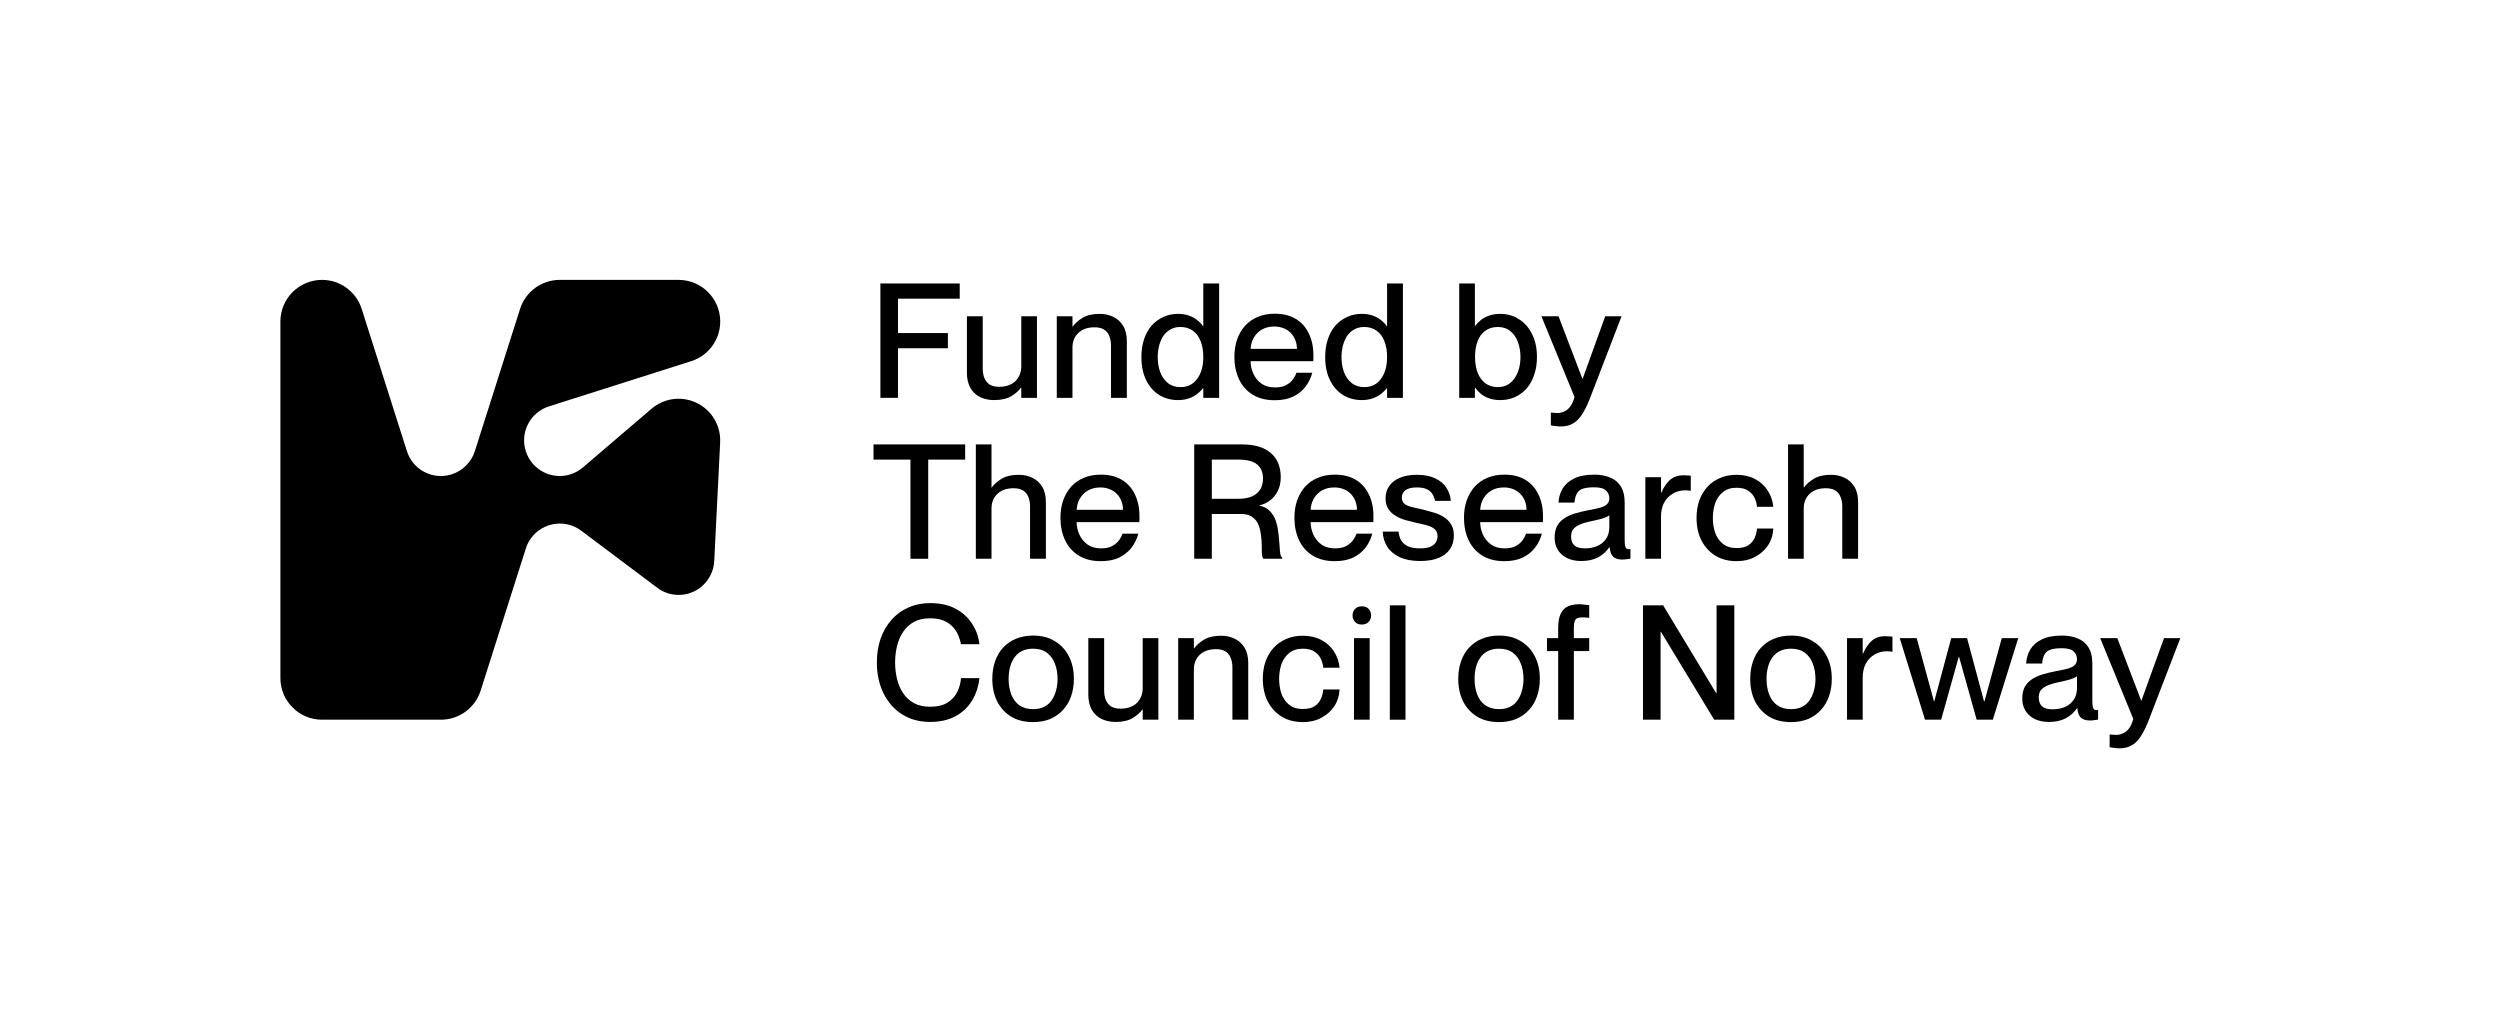 <?xml version="1.0" encoding="UTF-8"?> <svg xmlns="http://www.w3.org/2000/svg" width="1400px" height="576px" viewBox="0 0 2500 1029" fill="none"><rect width="2500" height="1029" fill="white"></rect><path d="M897.839 333.2H947.759V348.4H897.839V398H880.239V283.6H959.599V298.8H897.839V333.2Z" fill="black"></path><path d="M1036.87 316.4V398H1021.19V316.4H1036.87ZM982.631 368.56C982.631 372.186 983.164 375.386 984.231 378.16C985.404 380.933 987.164 383.12 989.511 384.72C991.964 386.213 995.164 386.96 999.111 386.96C1002.52 386.96 1005.56 386.48 1008.23 385.52C1011 384.56 1013.35 383.173 1015.27 381.36C1017.19 379.44 1018.63 377.253 1019.59 374.8C1020.66 372.346 1021.19 369.573 1021.19 366.48H1021.51V387.76H1020.87C1018.74 390.853 1015.48 393.733 1011.11 396.4C1006.74 398.96 1001.03 400.24 993.991 400.24C988.977 400.24 984.391 399.28 980.231 397.36C976.177 395.44 972.924 392.453 970.471 388.4C968.017 384.24 966.791 379.066 966.791 372.88V316.4H982.631V368.56Z" fill="black"></path><path d="M1056.71 398V316.4H1072.39V398H1056.71ZM1110.95 345.68C1110.95 342.053 1110.36 338.853 1109.19 336.08C1108.12 333.306 1106.36 331.173 1103.91 329.68C1101.56 328.186 1098.41 327.44 1094.47 327.44C1091.05 327.44 1087.96 327.92 1085.19 328.88C1082.52 329.84 1080.23 331.226 1078.31 333.04C1076.39 334.853 1074.89 337.04 1073.83 339.6C1072.87 342.053 1072.39 344.826 1072.39 347.92H1066.95V326.64H1072.71C1074.84 323.546 1078.09 320.666 1082.47 318C1086.84 315.333 1092.55 314 1099.59 314C1104.71 314 1109.29 315.013 1113.35 317.04C1117.4 318.96 1120.65 321.946 1123.11 326C1125.56 329.946 1126.79 335.066 1126.79 341.36V398H1110.95V345.68Z" fill="black"></path><path d="M1203.28 283.6H1219.12V398H1203.28V283.6ZM1202.96 326.32H1207.28V388.4H1202.96C1201.58 390.213 1199.71 392.08 1197.36 394C1195.12 395.813 1192.35 397.306 1189.04 398.48C1185.84 399.653 1182.11 400.24 1177.84 400.24C1170.91 400.24 1164.67 398.533 1159.12 395.12C1153.68 391.706 1149.36 386.8 1146.16 380.4C1142.96 373.893 1141.36 366.16 1141.36 357.2C1141.36 350.48 1142.27 344.453 1144.08 339.12C1145.9 333.786 1148.46 329.253 1151.76 325.52C1155.18 321.786 1159.07 318.96 1163.44 317.04C1167.82 315.013 1172.62 314 1177.84 314C1182.11 314 1185.84 314.586 1189.04 315.76C1192.35 316.933 1195.12 318.48 1197.36 320.4C1199.71 322.213 1201.58 324.186 1202.96 326.32ZM1180.4 387.28C1184.03 387.28 1187.23 386.586 1190 385.2C1192.78 383.813 1195.12 381.786 1197.04 379.12C1199.07 376.453 1200.62 373.306 1201.68 369.68C1202.75 365.946 1203.28 361.786 1203.28 357.2C1203.28 351.013 1202.38 345.68 1200.56 341.2C1198.75 336.613 1196.14 333.146 1192.72 330.8C1189.31 328.346 1185.2 327.12 1180.4 327.12C1176.67 327.12 1173.36 327.92 1170.48 329.52C1167.6 331.12 1165.2 333.306 1163.28 336.08C1161.47 338.853 1160.08 342.053 1159.12 345.68C1158.16 349.306 1157.68 353.146 1157.68 357.2C1157.68 362.533 1158.48 367.493 1160.08 372.08C1161.79 376.666 1164.35 380.346 1167.76 383.12C1171.18 385.893 1175.39 387.28 1180.4 387.28Z" fill="black"></path><path d="M1274.7 400.4C1266.06 400.4 1258.7 398.533 1252.62 394.8C1246.65 391.066 1242.12 385.946 1239.02 379.44C1235.93 372.826 1234.38 365.36 1234.38 357.04C1234.38 350.64 1235.29 344.826 1237.1 339.6C1239.02 334.266 1241.69 329.68 1245.1 325.84C1248.62 322 1252.84 319.066 1257.74 317.04C1262.76 314.906 1268.41 313.84 1274.7 313.84C1283.02 313.84 1290.01 315.546 1295.66 318.96C1301.42 322.373 1305.8 327.226 1308.78 333.52C1311.88 339.706 1313.42 347.013 1313.42 355.44C1313.42 356.506 1313.42 357.626 1313.42 358.8C1313.42 359.866 1313.37 360.72 1313.26 361.36H1242.22V349.04H1296.94C1296.94 345.84 1296.41 342.906 1295.34 340.24C1294.28 337.466 1292.73 335.066 1290.7 333.04C1288.78 331.013 1286.44 329.466 1283.66 328.4C1280.89 327.226 1277.74 326.64 1274.22 326.64C1269.64 326.64 1265.53 327.653 1261.9 329.68C1258.38 331.706 1255.61 334.533 1253.58 338.16C1251.56 341.786 1250.54 346.053 1250.54 350.96C1250.54 352.666 1250.54 354.373 1250.54 356.08C1250.54 357.68 1250.54 359.173 1250.54 360.56C1250.54 365.253 1251.45 369.626 1253.26 373.68C1255.08 377.733 1257.8 381.093 1261.42 383.76C1265.05 386.32 1269.58 387.6 1275.02 387.6C1279.82 387.6 1283.66 386.746 1286.54 385.04C1289.53 383.333 1291.77 381.36 1293.26 379.12C1294.86 376.773 1295.93 374.693 1296.46 372.88H1312.3C1310.92 378.106 1308.62 382.8 1305.42 386.96C1302.22 391.12 1298.06 394.426 1292.94 396.88C1287.93 399.226 1281.85 400.4 1274.7 400.4Z" fill="black"></path><path d="M1387.14 283.6H1402.98V398H1387.14V283.6ZM1386.82 326.32H1391.14V388.4H1386.82C1385.43 390.213 1383.56 392.08 1381.22 394C1378.98 395.813 1376.2 397.306 1372.9 398.48C1369.7 399.653 1365.96 400.24 1361.7 400.24C1354.76 400.24 1348.52 398.533 1342.98 395.12C1337.54 391.706 1333.22 386.8 1330.02 380.4C1326.82 373.893 1325.22 366.16 1325.22 357.2C1325.22 350.48 1326.12 344.453 1327.94 339.12C1329.75 333.786 1332.31 329.253 1335.62 325.52C1339.03 321.786 1342.92 318.96 1347.3 317.04C1351.67 315.013 1356.47 314 1361.7 314C1365.96 314 1369.7 314.586 1372.9 315.76C1376.2 316.933 1378.98 318.48 1381.22 320.4C1383.56 322.213 1385.43 324.186 1386.82 326.32ZM1364.26 387.28C1367.88 387.28 1371.08 386.586 1373.86 385.2C1376.63 383.813 1378.98 381.786 1380.9 379.12C1382.92 376.453 1384.47 373.306 1385.54 369.68C1386.6 365.946 1387.14 361.786 1387.14 357.2C1387.14 351.013 1386.23 345.68 1384.42 341.2C1382.6 336.613 1379.99 333.146 1376.58 330.8C1373.16 328.346 1369.06 327.12 1364.26 327.12C1360.52 327.12 1357.22 327.92 1354.34 329.52C1351.46 331.12 1349.06 333.306 1347.14 336.08C1345.32 338.853 1343.94 342.053 1342.98 345.68C1342.02 349.306 1341.54 353.146 1341.54 357.2C1341.54 362.533 1342.34 367.493 1343.94 372.08C1345.64 376.666 1348.2 380.346 1351.62 383.12C1355.03 385.893 1359.24 387.28 1364.26 387.28Z" fill="black"></path><path d="M1474.99 283.6V398H1459.31V283.6H1474.99ZM1475.31 387.92H1471.15V326H1475.31C1476.81 323.973 1478.67 322.053 1480.91 320.24C1483.15 318.426 1485.87 316.933 1489.07 315.76C1492.38 314.586 1496.17 314 1500.43 314C1507.37 314 1513.55 315.76 1518.99 319.28C1524.54 322.693 1528.91 327.653 1532.11 334.16C1535.42 340.56 1537.07 348.24 1537.07 357.2C1537.07 363.92 1536.11 369.946 1534.19 375.28C1532.38 380.613 1529.82 385.146 1526.51 388.88C1523.21 392.506 1519.31 395.333 1514.83 397.36C1510.46 399.28 1505.66 400.24 1500.43 400.24C1496.17 400.24 1492.38 399.653 1489.07 398.48C1485.87 397.306 1483.15 395.813 1480.91 394C1478.67 392.08 1476.81 390.053 1475.31 387.92ZM1497.87 327.12C1494.35 327.12 1491.15 327.813 1488.27 329.2C1485.5 330.48 1483.1 332.453 1481.07 335.12C1479.15 337.786 1477.66 340.986 1476.59 344.72C1475.63 348.346 1475.15 352.506 1475.15 357.2C1475.15 363.28 1476.06 368.613 1477.87 373.2C1479.69 377.68 1482.3 381.146 1485.71 383.6C1489.13 386.053 1493.18 387.28 1497.87 387.28C1501.61 387.28 1504.91 386.48 1507.79 384.88C1510.67 383.173 1513.02 380.933 1514.83 378.16C1516.75 375.386 1518.19 372.186 1519.15 368.56C1520.11 364.933 1520.59 361.146 1520.59 357.2C1520.59 351.866 1519.74 346.906 1518.03 342.32C1516.43 337.733 1513.93 334.053 1510.51 331.28C1507.21 328.506 1502.99 327.12 1497.87 327.12Z" fill="black"></path><path d="M1574.66 397.2L1541.54 316.4H1558.66L1582.5 378.8H1582.82L1605.38 316.4H1621.7L1589.54 399.92C1586.87 406.533 1584.15 411.813 1581.38 415.76C1578.6 419.706 1575.56 422.48 1572.26 424.08C1569.06 425.786 1565.32 426.64 1561.06 426.64C1559.35 426.64 1557.75 426.533 1556.26 426.32C1554.76 426.213 1553 425.946 1550.98 425.52V412.72C1552.36 412.826 1553.54 412.933 1554.5 413.04C1555.46 413.146 1556.52 413.2 1557.7 413.2C1559.83 413.2 1561.96 412.72 1564.1 411.76C1566.34 410.906 1568.36 409.306 1570.18 406.96C1571.99 404.72 1573.48 401.466 1574.66 397.2Z" fill="black"></path><path d="M910.319 559V459.8H873.359V444.6H965.039V459.8H928.079V559H910.319Z" fill="black"></path><path d="M975.716 444.6H991.396V559H975.716V444.6ZM1029.96 506.68C1029.96 503.053 1029.37 499.853 1028.2 497.08C1027.13 494.306 1025.37 492.173 1022.92 490.68C1020.57 489.186 1017.42 488.44 1013.48 488.44C1010.06 488.44 1006.97 488.92 1004.2 489.88C1001.53 490.84 999.236 492.226 997.316 494.04C995.396 495.853 993.902 498.04 992.836 500.6C991.876 503.053 991.396 505.826 991.396 508.92H985.956V487.64H991.716C993.849 484.546 997.102 481.666 1001.48 479C1005.85 476.333 1011.56 475 1018.6 475C1023.72 475 1028.3 476.013 1032.36 478.04C1036.41 479.96 1039.66 482.946 1042.12 487C1044.57 490.946 1045.8 496.066 1045.8 502.36V559H1029.96V506.68Z" fill="black"></path><path d="M1100.69 561.4C1092.05 561.4 1084.69 559.533 1078.61 555.8C1072.64 552.066 1068.11 546.946 1065.01 540.44C1061.92 533.826 1060.37 526.36 1060.37 518.04C1060.37 511.64 1061.28 505.826 1063.09 500.6C1065.01 495.266 1067.68 490.68 1071.09 486.84C1074.61 483 1078.83 480.066 1083.73 478.04C1088.75 475.906 1094.4 474.84 1100.69 474.84C1109.01 474.84 1116 476.546 1121.65 479.96C1127.41 483.373 1131.79 488.226 1134.77 494.52C1137.87 500.706 1139.41 508.013 1139.41 516.44C1139.41 517.506 1139.41 518.626 1139.41 519.8C1139.41 520.866 1139.36 521.72 1139.25 522.36H1068.21V510.04H1122.93C1122.93 506.84 1122.4 503.906 1121.33 501.24C1120.27 498.466 1118.72 496.066 1116.69 494.04C1114.77 492.013 1112.43 490.466 1109.65 489.4C1106.88 488.226 1103.73 487.64 1100.21 487.64C1095.63 487.64 1091.52 488.653 1087.89 490.68C1084.37 492.706 1081.6 495.533 1079.57 499.16C1077.55 502.786 1076.53 507.053 1076.53 511.96C1076.53 513.666 1076.53 515.373 1076.53 517.08C1076.53 518.68 1076.53 520.173 1076.53 521.56C1076.53 526.253 1077.44 530.626 1079.25 534.68C1081.07 538.733 1083.79 542.093 1087.41 544.76C1091.04 547.32 1095.57 548.6 1101.01 548.6C1105.81 548.6 1109.65 547.746 1112.53 546.04C1115.52 544.333 1117.76 542.36 1119.25 540.12C1120.85 537.773 1121.92 535.693 1122.45 533.88H1138.29C1136.91 539.106 1134.61 543.8 1131.41 547.96C1128.21 552.12 1124.05 555.426 1118.93 557.88C1113.92 560.226 1107.84 561.4 1100.69 561.4Z" fill="black"></path><path d="M1194.2 559V444.6H1241.88C1254.57 444.6 1264.23 447.48 1270.84 453.24C1277.45 458.893 1280.76 467 1280.76 477.56C1280.76 482.36 1279.85 486.733 1278.04 490.68C1276.23 494.52 1273.72 497.72 1270.52 500.28C1267.32 502.84 1263.64 504.6 1259.48 505.56V505.88C1263.85 506.733 1267.32 508.546 1269.88 511.32C1272.55 513.986 1274.52 517.24 1275.8 521.08C1277.08 524.92 1277.93 528.92 1278.36 533.08C1278.89 537.24 1279.27 541.133 1279.48 544.76C1279.69 548.386 1279.96 551.426 1280.28 553.88C1280.71 556.226 1281.4 557.56 1282.36 557.88V559H1263.48C1262.63 558.146 1262.09 556.493 1261.88 554.04C1261.77 551.586 1261.72 548.653 1261.72 545.24C1261.72 541.826 1261.45 538.36 1260.92 534.84C1260.49 531.213 1259.64 527.853 1258.36 524.76C1257.08 521.666 1255.05 519.16 1252.28 517.24C1249.61 515.213 1245.93 514.2 1241.24 514.2H1211.8V559H1194.2ZM1211.8 459.8V499H1238.04C1243.48 499 1248.01 498.253 1251.64 496.76C1255.37 495.16 1258.2 492.866 1260.12 489.88C1262.04 486.893 1263 483.213 1263 478.84C1263 472.653 1261.08 467.96 1257.24 464.76C1253.51 461.453 1247.21 459.8 1238.36 459.8H1211.8Z" fill="black"></path><path d="M1334.76 561.4C1326.12 561.4 1318.76 559.533 1312.68 555.8C1306.7 552.066 1302.17 546.946 1299.08 540.44C1295.98 533.826 1294.44 526.36 1294.44 518.04C1294.44 511.64 1295.34 505.826 1297.16 500.6C1299.08 495.266 1301.74 490.68 1305.16 486.84C1308.68 483 1312.89 480.066 1317.8 478.04C1322.81 475.906 1328.46 474.84 1334.76 474.84C1343.08 474.84 1350.06 476.546 1355.72 479.96C1361.48 483.373 1365.85 488.226 1368.84 494.52C1371.93 500.706 1373.48 508.013 1373.48 516.44C1373.48 517.506 1373.48 518.626 1373.48 519.8C1373.48 520.866 1373.42 521.72 1373.32 522.36H1302.28V510.04H1357C1357 506.84 1356.46 503.906 1355.4 501.24C1354.33 498.466 1352.78 496.066 1350.76 494.04C1348.84 492.013 1346.49 490.466 1343.72 489.4C1340.94 488.226 1337.8 487.64 1334.28 487.64C1329.69 487.64 1325.58 488.653 1321.96 490.68C1318.44 492.706 1315.66 495.533 1313.64 499.16C1311.61 502.786 1310.6 507.053 1310.6 511.96C1310.6 513.666 1310.6 515.373 1310.6 517.08C1310.6 518.68 1310.6 520.173 1310.6 521.56C1310.6 526.253 1311.5 530.626 1313.32 534.68C1315.13 538.733 1317.85 542.093 1321.48 544.76C1325.1 547.32 1329.64 548.6 1335.08 548.6C1339.88 548.6 1343.72 547.746 1346.6 546.04C1349.58 544.333 1351.82 542.36 1353.32 540.12C1354.92 537.773 1355.98 535.693 1356.52 533.88H1372.36C1370.97 539.106 1368.68 543.8 1365.48 547.96C1362.28 552.12 1358.12 555.426 1353 557.88C1347.98 560.226 1341.9 561.4 1334.76 561.4Z" fill="black"></path><path d="M1422.74 509.72C1426.47 510.68 1430.15 511.693 1433.78 512.76C1437.51 513.826 1440.87 515.32 1443.86 517.24C1446.95 519.16 1449.41 521.613 1451.22 524.6C1453.03 527.586 1453.94 531.32 1453.94 535.8C1453.94 541.133 1452.61 545.72 1449.94 549.56C1447.38 553.293 1443.59 556.173 1438.58 558.2C1433.57 560.226 1427.49 561.24 1420.34 561.24C1412.13 561.24 1405.25 559.96 1399.7 557.4C1394.26 554.84 1390.1 551.32 1387.22 546.84C1384.45 542.36 1382.95 537.346 1382.74 531.8H1398.58C1398.9 535 1399.75 537.88 1401.14 540.44C1402.63 543 1404.93 545.026 1408.02 546.52C1411.11 547.906 1415.17 548.6 1420.18 548.6C1424.77 548.6 1428.29 548.013 1430.74 546.84C1433.3 545.666 1435.06 544.173 1436.02 542.36C1437.09 540.44 1437.62 538.52 1437.62 536.6C1437.62 533.186 1436.55 530.68 1434.42 529.08C1432.29 527.373 1429.62 526.146 1426.42 525.4C1423.22 524.546 1419.81 523.746 1416.18 523C1412.66 522.146 1409.09 521.24 1405.46 520.28C1401.83 519.213 1398.53 517.773 1395.54 515.96C1392.55 514.146 1390.15 511.853 1388.34 509.08C1386.53 506.306 1385.62 502.786 1385.62 498.52C1385.62 493.826 1386.85 489.72 1389.3 486.2C1391.75 482.68 1395.27 479.96 1399.86 478.04C1404.55 476.013 1410.21 475 1416.82 475C1424.18 475 1430.31 476.173 1435.22 478.52C1440.23 480.866 1444.02 484.066 1446.58 488.12C1449.14 492.066 1450.58 496.386 1450.9 501.08H1435.06C1434.74 498.946 1433.99 496.866 1432.82 494.84C1431.75 492.813 1429.99 491.106 1427.54 489.72C1425.09 488.333 1421.57 487.64 1416.98 487.64C1413.46 487.64 1410.58 488.066 1408.34 488.92C1406.21 489.773 1404.61 490.946 1403.54 492.44C1402.47 493.933 1401.94 495.746 1401.94 497.88C1401.94 500.653 1402.85 502.733 1404.66 504.12C1406.47 505.506 1408.98 506.573 1412.18 507.32C1415.38 507.96 1418.9 508.76 1422.74 509.72Z" fill="black"></path><path d="M1504.39 561.4C1495.75 561.4 1488.39 559.533 1482.31 555.8C1476.34 552.066 1471.81 546.946 1468.71 540.44C1465.62 533.826 1464.07 526.36 1464.07 518.04C1464.07 511.64 1464.98 505.826 1466.79 500.6C1468.71 495.266 1471.38 490.68 1474.79 486.84C1478.31 483 1482.53 480.066 1487.43 478.04C1492.45 475.906 1498.1 474.84 1504.39 474.84C1512.71 474.84 1519.7 476.546 1525.35 479.96C1531.11 483.373 1535.49 488.226 1538.47 494.52C1541.57 500.706 1543.11 508.013 1543.11 516.44C1543.11 517.506 1543.11 518.626 1543.11 519.8C1543.11 520.866 1543.06 521.72 1542.95 522.36H1471.91V510.04H1526.63C1526.63 506.84 1526.1 503.906 1525.03 501.24C1523.97 498.466 1522.42 496.066 1520.39 494.04C1518.47 492.013 1516.13 490.466 1513.35 489.4C1510.58 488.226 1507.43 487.64 1503.91 487.64C1499.33 487.64 1495.22 488.653 1491.59 490.68C1488.07 492.706 1485.3 495.533 1483.27 499.16C1481.25 502.786 1480.23 507.053 1480.23 511.96C1480.23 513.666 1480.23 515.373 1480.23 517.08C1480.23 518.68 1480.23 520.173 1480.23 521.56C1480.23 526.253 1481.14 530.626 1482.95 534.68C1484.77 538.733 1487.49 542.093 1491.11 544.76C1494.74 547.32 1499.27 548.6 1504.71 548.6C1509.51 548.6 1513.35 547.746 1516.23 546.04C1519.22 544.333 1521.46 542.36 1522.95 540.12C1524.55 537.773 1525.62 535.693 1526.15 533.88H1541.99C1540.61 539.106 1538.31 543.8 1535.11 547.96C1531.91 552.12 1527.75 555.426 1522.63 557.88C1517.62 560.226 1511.54 561.4 1504.39 561.4Z" fill="black"></path><path d="M1581.47 561.24C1573.36 561.24 1566.85 559.106 1561.95 554.84C1557.15 550.466 1554.75 544.813 1554.75 537.88C1554.75 533.293 1555.55 529.453 1557.15 526.36C1558.85 523.266 1561.2 520.706 1564.19 518.68C1567.17 516.653 1570.75 515 1574.91 513.72C1579.17 512.44 1583.81 511.32 1588.83 510.36C1592.03 509.72 1594.91 509.133 1597.47 508.6C1600.03 508.066 1602.21 507.373 1604.03 506.52C1605.84 505.666 1607.17 504.6 1608.03 503.32C1608.99 502.04 1609.47 500.386 1609.47 498.36C1609.47 495.373 1608.35 492.813 1606.11 490.68C1603.97 488.546 1599.92 487.48 1593.95 487.48C1586.8 487.48 1581.89 488.653 1579.23 491C1576.56 493.346 1575.01 497.293 1574.59 502.84H1558.59C1558.91 497.613 1560.29 492.92 1562.75 488.76C1565.31 484.493 1569.15 481.133 1574.27 478.68C1579.49 476.12 1586.27 474.84 1594.59 474.84C1600.24 474.84 1605.31 475.746 1609.79 477.56C1614.37 479.266 1618 482.146 1620.67 486.2C1623.44 490.253 1624.83 495.853 1624.83 503V540.44C1624.83 543.426 1625.09 545.666 1625.63 547.16C1626.16 548.653 1627.17 549.4 1628.67 549.4C1628.88 549.4 1629.15 549.4 1629.47 549.4C1629.79 549.4 1630.16 549.346 1630.59 549.24V558.84C1629.2 559.16 1627.81 559.373 1626.43 559.48C1625.15 559.693 1623.87 559.8 1622.59 559.8C1618.75 559.8 1615.76 558.946 1613.63 557.24C1611.49 555.426 1610.21 552.173 1609.79 547.48H1609.47C1606.69 551.64 1602.96 555 1598.27 557.56C1593.68 560.013 1588.08 561.24 1581.47 561.24ZM1584.99 548.6C1589.68 548.6 1593.84 547.8 1597.47 546.2C1601.2 544.6 1604.13 542.2 1606.27 539C1608.4 535.8 1609.47 531.853 1609.47 527.16V515.48C1608.61 516.226 1607.28 516.973 1605.47 517.72C1603.76 518.36 1601.68 519 1599.23 519.64C1596.88 520.173 1594.32 520.76 1591.55 521.4C1586.75 522.36 1582.8 523.533 1579.71 524.92C1576.72 526.2 1574.53 527.8 1573.15 529.72C1571.87 531.533 1571.23 533.88 1571.23 536.76C1571.23 540.6 1572.29 543.533 1574.43 545.56C1576.67 547.586 1580.19 548.6 1584.99 548.6Z" fill="black"></path><path d="M1645.51 477.4H1661.19V559H1645.51V477.4ZM1690.95 491C1689.88 490.786 1688.92 490.68 1688.07 490.68C1687.32 490.573 1686.52 490.52 1685.67 490.52C1680.87 490.52 1676.6 491.64 1672.87 493.88C1669.24 496.013 1666.36 499.053 1664.23 503C1662.2 506.946 1661.19 511.533 1661.19 516.76H1653.51L1649.99 492.92H1661.51C1663.64 487.8 1666.42 483.64 1669.83 480.44C1673.35 477.133 1677.88 475.48 1683.43 475.48C1684.92 475.48 1686.26 475.533 1687.43 475.64C1688.6 475.64 1689.78 475.746 1690.95 475.96V491Z" fill="black"></path><path d="M1757.21 507C1757 504.226 1756.25 501.4 1754.97 498.52C1753.69 495.533 1751.56 493.026 1748.57 491C1745.69 488.973 1741.74 487.96 1736.73 487.96C1731.08 487.96 1726.49 489.453 1722.97 492.44C1719.45 495.32 1716.89 499.053 1715.29 503.64C1713.8 508.226 1713.05 513.08 1713.05 518.2C1713.05 523.32 1713.8 528.173 1715.29 532.76C1716.89 537.346 1719.45 541.08 1722.97 543.96C1726.49 546.84 1731.08 548.28 1736.73 548.28C1741.85 548.28 1745.85 547.32 1748.73 545.4C1751.61 543.373 1753.69 540.866 1754.97 537.88C1756.25 534.786 1757 531.746 1757.21 528.76H1773.53C1773.21 535.053 1771.45 540.653 1768.25 545.56C1765.05 550.36 1760.73 554.2 1755.29 557.08C1749.96 559.96 1743.82 561.4 1736.89 561.4C1728.78 561.4 1721.69 559.586 1715.61 555.96C1709.64 552.226 1705 547.16 1701.69 540.76C1698.38 534.253 1696.73 526.733 1696.73 518.2C1696.73 511.8 1697.64 505.986 1699.45 500.76C1701.37 495.426 1704.09 490.84 1707.61 487C1711.13 483.16 1715.34 480.226 1720.25 478.2C1725.16 476.066 1730.65 475 1736.73 475C1743.66 475 1749.8 476.386 1755.13 479.16C1760.46 481.933 1764.68 485.72 1767.77 490.52C1770.97 495.32 1772.89 500.813 1773.53 507H1757.21Z" fill="black"></path><path d="M1788.27 444.6H1803.95V559H1788.27V444.6ZM1842.51 506.68C1842.51 503.053 1841.93 499.853 1840.75 497.08C1839.69 494.306 1837.93 492.173 1835.47 490.68C1833.13 489.186 1829.98 488.44 1826.03 488.44C1822.62 488.44 1819.53 488.92 1816.75 489.88C1814.09 490.84 1811.79 492.226 1809.87 494.04C1807.95 495.853 1806.46 498.04 1805.39 500.6C1804.43 503.053 1803.95 505.826 1803.95 508.92H1798.51V487.64H1804.27C1806.41 484.546 1809.66 481.666 1814.03 479C1818.41 476.333 1824.11 475 1831.15 475C1836.27 475 1840.86 476.013 1844.91 478.04C1848.97 479.96 1852.22 482.946 1854.67 487C1857.13 490.946 1858.35 496.066 1858.35 502.36V559H1842.51V506.68Z" fill="black"></path><path d="M960.879 644.48C960.346 641.6 959.439 638.666 958.159 635.68C956.986 632.693 955.226 629.92 952.879 627.36C950.533 624.693 947.493 622.56 943.759 620.96C940.026 619.36 935.386 618.56 929.839 618.56C923.546 618.56 918.159 619.786 913.679 622.24C909.306 624.693 905.733 628 902.959 632.16C900.186 636.32 898.159 641.066 896.879 646.4C895.599 651.626 894.959 657.066 894.959 662.72C894.959 668.373 895.599 673.866 896.879 679.2C898.159 684.533 900.186 689.28 902.959 693.44C905.733 697.6 909.306 700.906 913.679 703.36C918.159 705.813 923.546 707.04 929.839 707.04C937.199 707.04 943.066 705.653 947.439 702.88C951.919 700 955.173 696.373 957.199 692C959.333 687.626 960.559 683.093 960.879 678.4H979.279C978.426 686.826 975.919 694.4 971.759 701.12C967.706 707.733 962.159 712.906 955.119 716.64C948.079 720.373 939.706 722.24 929.999 722.24C919.226 722.24 909.839 719.68 901.839 714.56C893.839 709.44 887.653 702.4 883.279 693.44C878.906 684.48 876.719 674.293 876.719 662.88C876.719 654.133 877.946 646.186 880.399 639.04C882.959 631.786 886.586 625.493 891.279 620.16C895.973 614.826 901.573 610.72 908.079 607.84C914.693 604.853 922.053 603.36 930.159 603.36C939.866 603.36 948.186 605.173 955.119 608.8C962.053 612.426 967.599 617.386 971.759 623.68C975.919 629.866 978.426 636.8 979.279 644.48H960.879Z" fill="black"></path><path d="M1033 722.4C1024.46 722.4 1017.16 720.586 1011.08 716.96C1005 713.226 1000.3 708.106 996.996 701.6C993.796 695.093 992.196 687.626 992.196 679.2C992.196 672.8 993.102 666.986 994.916 661.76C996.729 656.426 999.396 651.84 1002.92 648C1006.54 644.053 1010.86 641.066 1015.88 639.04C1021 636.906 1026.7 635.84 1033 635.84C1041.53 635.84 1048.78 637.706 1054.76 641.44C1060.84 645.066 1065.53 650.133 1068.84 656.64C1072.14 663.04 1073.8 670.506 1073.8 679.04C1073.8 685.546 1072.84 691.466 1070.92 696.8C1069.1 702.026 1066.38 706.56 1062.76 710.4C1059.24 714.24 1054.97 717.226 1049.96 719.36C1044.94 721.386 1039.29 722.4 1033 722.4ZM1033 709.44C1037.26 709.44 1040.89 708.693 1043.88 707.2C1046.97 705.706 1049.48 703.573 1051.4 700.8C1053.42 697.92 1054.92 694.666 1055.88 691.04C1056.94 687.413 1057.48 683.466 1057.48 679.2C1057.48 673.44 1056.57 668.32 1054.76 663.84C1053.05 659.253 1050.38 655.626 1046.76 652.96C1043.13 650.293 1038.54 648.96 1033 648.96C1028.84 648.96 1025.21 649.706 1022.12 651.2C1019.02 652.693 1016.46 654.826 1014.44 657.6C1012.41 660.373 1010.92 663.626 1009.96 667.36C1009 670.986 1008.52 674.933 1008.52 679.2C1008.52 684.853 1009.37 689.973 1011.08 694.56C1012.78 699.146 1015.45 702.773 1019.08 705.44C1022.81 708.106 1027.45 709.44 1033 709.44Z" fill="black"></path><path d="M1158.33 638.4V720H1142.65V638.4H1158.33ZM1104.09 690.56C1104.09 694.186 1104.62 697.386 1105.69 700.16C1106.86 702.933 1108.62 705.12 1110.97 706.72C1113.42 708.213 1116.62 708.96 1120.57 708.96C1123.98 708.96 1127.02 708.48 1129.69 707.52C1132.46 706.56 1134.81 705.173 1136.73 703.36C1138.65 701.44 1140.09 699.253 1141.05 696.8C1142.12 694.346 1142.65 691.573 1142.65 688.48H1142.97V709.76H1142.33C1140.2 712.853 1136.94 715.733 1132.57 718.4C1128.2 720.96 1122.49 722.24 1115.45 722.24C1110.44 722.24 1105.85 721.28 1101.69 719.36C1097.64 717.44 1094.38 714.453 1091.93 710.4C1089.48 706.24 1088.25 701.066 1088.25 694.88V638.4H1104.09V690.56Z" fill="black"></path><path d="M1178.16 720V638.4H1193.84V720H1178.16ZM1232.4 667.68C1232.4 664.053 1231.82 660.853 1230.64 658.08C1229.58 655.306 1227.82 653.173 1225.36 651.68C1223.02 650.186 1219.87 649.44 1215.92 649.44C1212.51 649.44 1209.42 649.92 1206.64 650.88C1203.98 651.84 1201.68 653.226 1199.76 655.04C1197.84 656.853 1196.35 659.04 1195.28 661.6C1194.32 664.053 1193.84 666.826 1193.84 669.92H1188.4V648.64H1194.16C1196.3 645.546 1199.55 642.666 1203.92 640C1208.3 637.333 1214 636 1221.04 636C1226.16 636 1230.75 637.013 1234.8 639.04C1238.86 640.96 1242.11 643.946 1244.56 648C1247.02 651.946 1248.24 657.066 1248.24 663.36V720H1232.4V667.68Z" fill="black"></path><path d="M1323.3 668C1323.09 665.226 1322.34 662.4 1321.06 659.52C1319.78 656.533 1317.65 654.026 1314.66 652C1311.78 649.973 1307.84 648.96 1302.82 648.96C1297.17 648.96 1292.58 650.453 1289.06 653.44C1285.54 656.32 1282.98 660.053 1281.38 664.64C1279.89 669.226 1279.14 674.08 1279.14 679.2C1279.14 684.32 1279.89 689.173 1281.38 693.76C1282.98 698.346 1285.54 702.08 1289.06 704.96C1292.58 707.84 1297.17 709.28 1302.82 709.28C1307.94 709.28 1311.94 708.32 1314.82 706.4C1317.7 704.373 1319.78 701.866 1321.06 698.88C1322.34 695.786 1323.09 692.746 1323.3 689.76H1339.62C1339.3 696.053 1337.54 701.653 1334.34 706.56C1331.14 711.36 1326.82 715.2 1321.38 718.08C1316.05 720.96 1309.92 722.4 1302.98 722.4C1294.88 722.4 1287.78 720.586 1281.7 716.96C1275.73 713.226 1271.09 708.16 1267.78 701.76C1264.48 695.253 1262.82 687.733 1262.82 679.2C1262.82 672.8 1263.73 666.986 1265.54 661.76C1267.46 656.426 1270.18 651.84 1273.7 648C1277.22 644.16 1281.44 641.226 1286.34 639.2C1291.25 637.066 1296.74 636 1302.82 636C1309.76 636 1315.89 637.386 1321.22 640.16C1326.56 642.933 1330.77 646.72 1333.86 651.52C1337.06 656.32 1338.98 661.813 1339.62 668H1323.3Z" fill="black"></path><path d="M1354.04 720V638.4H1369.72V720H1354.04ZM1352.6 615.68C1352.6 613.226 1353.4 611.093 1355 609.28C1356.6 607.466 1358.9 606.56 1361.88 606.56C1364.87 606.56 1367.16 607.466 1368.76 609.28C1370.36 611.093 1371.16 613.226 1371.16 615.68C1371.16 618.133 1370.36 620.266 1368.76 622.08C1367.16 623.893 1364.87 624.8 1361.88 624.8C1358.9 624.8 1356.6 623.893 1355 622.08C1353.4 620.266 1352.6 618.133 1352.6 615.68Z" fill="black"></path><path d="M1389.88 605.6H1405.56V720H1389.88V605.6Z" fill="black"></path><path d="M1499.14 722.4C1490.61 722.4 1483.3 720.586 1477.22 716.96C1471.14 713.226 1466.45 708.106 1463.14 701.6C1459.94 695.093 1458.34 687.626 1458.34 679.2C1458.34 672.8 1459.25 666.986 1461.06 661.76C1462.88 656.426 1465.54 651.84 1469.06 648C1472.69 644.053 1477.01 641.066 1482.02 639.04C1487.14 636.906 1492.85 635.84 1499.14 635.84C1507.68 635.84 1514.93 637.706 1520.9 641.44C1526.98 645.066 1531.68 650.133 1534.98 656.64C1538.29 663.04 1539.94 670.506 1539.94 679.04C1539.94 685.546 1538.98 691.466 1537.06 696.8C1535.25 702.026 1532.53 706.56 1528.9 710.4C1525.38 714.24 1521.12 717.226 1516.1 719.36C1511.09 721.386 1505.44 722.4 1499.14 722.4ZM1499.14 709.44C1503.41 709.44 1507.04 708.693 1510.02 707.2C1513.12 705.706 1515.62 703.573 1517.54 700.8C1519.57 697.92 1521.06 694.666 1522.02 691.04C1523.09 687.413 1523.62 683.466 1523.62 679.2C1523.62 673.44 1522.72 668.32 1520.9 663.84C1519.2 659.253 1516.53 655.626 1512.9 652.96C1509.28 650.293 1504.69 648.96 1499.14 648.96C1494.98 648.96 1491.36 649.706 1488.26 651.2C1485.17 652.693 1482.61 654.826 1480.58 657.6C1478.56 660.373 1477.06 663.626 1476.1 667.36C1475.14 670.986 1474.66 674.933 1474.66 679.2C1474.66 684.853 1475.52 689.973 1477.22 694.56C1478.93 699.146 1481.6 702.773 1485.22 705.44C1488.96 708.106 1493.6 709.44 1499.14 709.44Z" fill="black"></path><path d="M1547.11 638.4H1589.35V651.36H1547.11V638.4ZM1573.99 720H1558.31V628.48C1558.31 622.186 1559.16 617.333 1560.87 613.92C1562.57 610.4 1564.97 607.946 1568.07 606.56C1571.27 605.173 1575.05 604.48 1579.43 604.48C1580.92 604.48 1582.36 604.586 1583.75 604.8C1585.24 604.906 1587.11 605.12 1589.35 605.44V618.08C1587.75 617.866 1586.52 617.76 1585.67 617.76C1584.81 617.653 1583.8 617.6 1582.63 617.6C1580.49 617.6 1578.79 617.866 1577.51 618.4C1576.23 618.933 1575.32 620 1574.79 621.6C1574.25 623.093 1573.99 625.28 1573.99 628.16V720Z" fill="black"></path><path d="M1643.16 720V605.6H1663.32L1716.44 693.6H1716.76V605.6H1734.52V720H1714.36L1661.08 632H1660.76V720H1643.16Z" fill="black"></path><path d="M1791.23 722.4C1782.7 722.4 1775.39 720.586 1769.31 716.96C1763.23 713.226 1758.54 708.106 1755.23 701.6C1752.03 695.093 1750.43 687.626 1750.43 679.2C1750.43 672.8 1751.34 666.986 1753.15 661.76C1754.96 656.426 1757.63 651.84 1761.15 648C1764.78 644.053 1769.1 641.066 1774.11 639.04C1779.23 636.906 1784.94 635.84 1791.23 635.84C1799.76 635.84 1807.02 637.706 1812.99 641.44C1819.07 645.066 1823.76 650.133 1827.07 656.64C1830.38 663.04 1832.03 670.506 1832.03 679.04C1832.03 685.546 1831.07 691.466 1829.15 696.8C1827.34 702.026 1824.62 706.56 1820.99 710.4C1817.47 714.24 1813.2 717.226 1808.19 719.36C1803.18 721.386 1797.52 722.4 1791.23 722.4ZM1791.23 709.44C1795.5 709.44 1799.12 708.693 1802.11 707.2C1805.2 705.706 1807.71 703.573 1809.63 700.8C1811.66 697.92 1813.15 694.666 1814.11 691.04C1815.18 687.413 1815.71 683.466 1815.71 679.2C1815.71 673.44 1814.8 668.32 1812.99 663.84C1811.28 659.253 1808.62 655.626 1804.99 652.96C1801.36 650.293 1796.78 648.96 1791.23 648.96C1787.07 648.96 1783.44 649.706 1780.35 651.2C1777.26 652.693 1774.7 654.826 1772.67 657.6C1770.64 660.373 1769.15 663.626 1768.19 667.36C1767.23 670.986 1766.75 674.933 1766.75 679.2C1766.75 684.853 1767.6 689.973 1769.31 694.56C1771.02 699.146 1773.68 702.773 1777.31 705.44C1781.04 708.106 1785.68 709.44 1791.23 709.44Z" fill="black"></path><path d="M1847.28 638.4H1862.96V720H1847.28V638.4ZM1892.72 652C1891.66 651.786 1890.7 651.68 1889.84 651.68C1889.1 651.573 1888.3 651.52 1887.44 651.52C1882.64 651.52 1878.38 652.64 1874.64 654.88C1871.02 657.013 1868.14 660.053 1866 664C1863.98 667.946 1862.96 672.533 1862.96 677.76H1855.28L1851.76 653.92H1863.28C1865.42 648.8 1868.19 644.64 1871.6 641.44C1875.12 638.133 1879.66 636.48 1885.2 636.48C1886.7 636.48 1888.03 636.533 1889.2 636.64C1890.38 636.64 1891.55 636.746 1892.72 636.96V652Z" fill="black"></path><path d="M1900 638.4H1916.96L1934.24 701.6H1934.56L1951.52 638.4H1967.36L1984.32 701.6H1984.8L2002.08 638.4H2018.56L1993.12 720H1976.96L1959.36 657.12H1959.04L1941.44 720H1925.28L1900 638.4Z" fill="black"></path><path d="M2049.33 722.24C2041.23 722.24 2034.72 720.106 2029.81 715.84C2025.01 711.466 2022.61 705.813 2022.61 698.88C2022.61 694.293 2023.41 690.453 2025.01 687.36C2026.72 684.266 2029.07 681.706 2032.05 679.68C2035.04 677.653 2038.61 676 2042.77 674.72C2047.04 673.44 2051.68 672.32 2056.69 671.36C2059.89 670.72 2062.77 670.133 2065.33 669.6C2067.89 669.066 2070.08 668.373 2071.89 667.52C2073.71 666.666 2075.04 665.6 2075.89 664.32C2076.85 663.04 2077.33 661.386 2077.33 659.36C2077.33 656.373 2076.21 653.813 2073.97 651.68C2071.84 649.546 2067.79 648.48 2061.81 648.48C2054.67 648.48 2049.76 649.653 2047.09 652C2044.43 654.346 2042.88 658.293 2042.45 663.84H2026.45C2026.77 658.613 2028.16 653.92 2030.61 649.76C2033.17 645.493 2037.01 642.133 2042.13 639.68C2047.36 637.12 2054.13 635.84 2062.45 635.84C2068.11 635.84 2073.17 636.746 2077.65 638.56C2082.24 640.266 2085.87 643.146 2088.53 647.2C2091.31 651.253 2092.69 656.853 2092.69 664V701.44C2092.69 704.426 2092.96 706.666 2093.49 708.16C2094.03 709.653 2095.04 710.4 2096.53 710.4C2096.75 710.4 2097.01 710.4 2097.33 710.4C2097.65 710.4 2098.03 710.346 2098.45 710.24V719.84C2097.07 720.16 2095.68 720.373 2094.29 720.48C2093.01 720.693 2091.73 720.8 2090.45 720.8C2086.61 720.8 2083.63 719.946 2081.49 718.24C2079.36 716.426 2078.08 713.173 2077.65 708.48H2077.33C2074.56 712.64 2070.83 716 2066.13 718.56C2061.55 721.013 2055.95 722.24 2049.33 722.24ZM2052.85 709.6C2057.55 709.6 2061.71 708.8 2065.33 707.2C2069.07 705.6 2072 703.2 2074.13 700C2076.27 696.8 2077.33 692.853 2077.33 688.16V676.48C2076.48 677.226 2075.15 677.973 2073.33 678.72C2071.63 679.36 2069.55 680 2067.09 680.64C2064.75 681.173 2062.19 681.76 2059.41 682.4C2054.61 683.36 2050.67 684.533 2047.57 685.92C2044.59 687.2 2042.4 688.8 2041.01 690.72C2039.73 692.533 2039.09 694.88 2039.09 697.76C2039.09 701.6 2040.16 704.533 2042.29 706.56C2044.53 708.586 2048.05 709.6 2052.85 709.6Z" fill="black"></path><path d="M2133.67 719.2L2100.55 638.4H2117.67L2141.51 700.8H2141.83L2164.39 638.4H2180.71L2148.55 721.92C2145.88 728.533 2143.16 733.813 2140.39 737.76C2137.62 741.706 2134.58 744.48 2131.27 746.08C2128.07 747.786 2124.34 748.64 2120.07 748.64C2118.36 748.64 2116.76 748.533 2115.27 748.32C2113.78 748.213 2112.02 747.946 2109.99 747.52V734.72C2111.38 734.826 2112.55 734.933 2113.51 735.04C2114.47 735.146 2115.54 735.2 2116.71 735.2C2118.84 735.2 2120.98 734.72 2123.11 733.76C2125.35 732.906 2127.38 731.306 2129.19 728.96C2131 726.72 2132.5 723.466 2133.67 719.2Z" fill="black"></path><path d="M280 678.37V321.63C280 298.666 298.666 280 321.63 280C339.759 280 355.807 291.75 361.312 309.007L406.568 451.354C412.544 470.154 432.62 480.494 451.354 474.519C462.365 471.027 471.027 462.365 474.519 451.354L519.774 309.007C525.28 291.75 541.328 280 559.457 280H678.37C701.334 280 720 298.666 720 321.63C720 339.759 708.25 355.807 690.993 361.312L548.646 406.568C529.846 412.544 519.506 432.62 525.481 451.354C531.457 470.154 551.534 480.494 570.267 474.519C574.833 473.041 578.996 470.758 582.622 467.603L651.311 408.918C668.769 393.945 695.022 396.026 709.995 413.484C716.911 421.541 720.47 432.016 719.933 442.625L714.024 561.27C713.017 580.943 696.298 596.118 676.624 595.111C669.507 594.775 662.658 592.291 657.018 587.993L580.943 530.92C565.164 519.103 542.805 522.326 530.987 538.038C528.57 541.26 526.757 544.819 525.549 548.646L480.293 690.993C474.787 708.25 458.74 720 440.61 720H321.63C298.666 720 280 701.334 280 678.37Z" fill="black"></path></svg> 